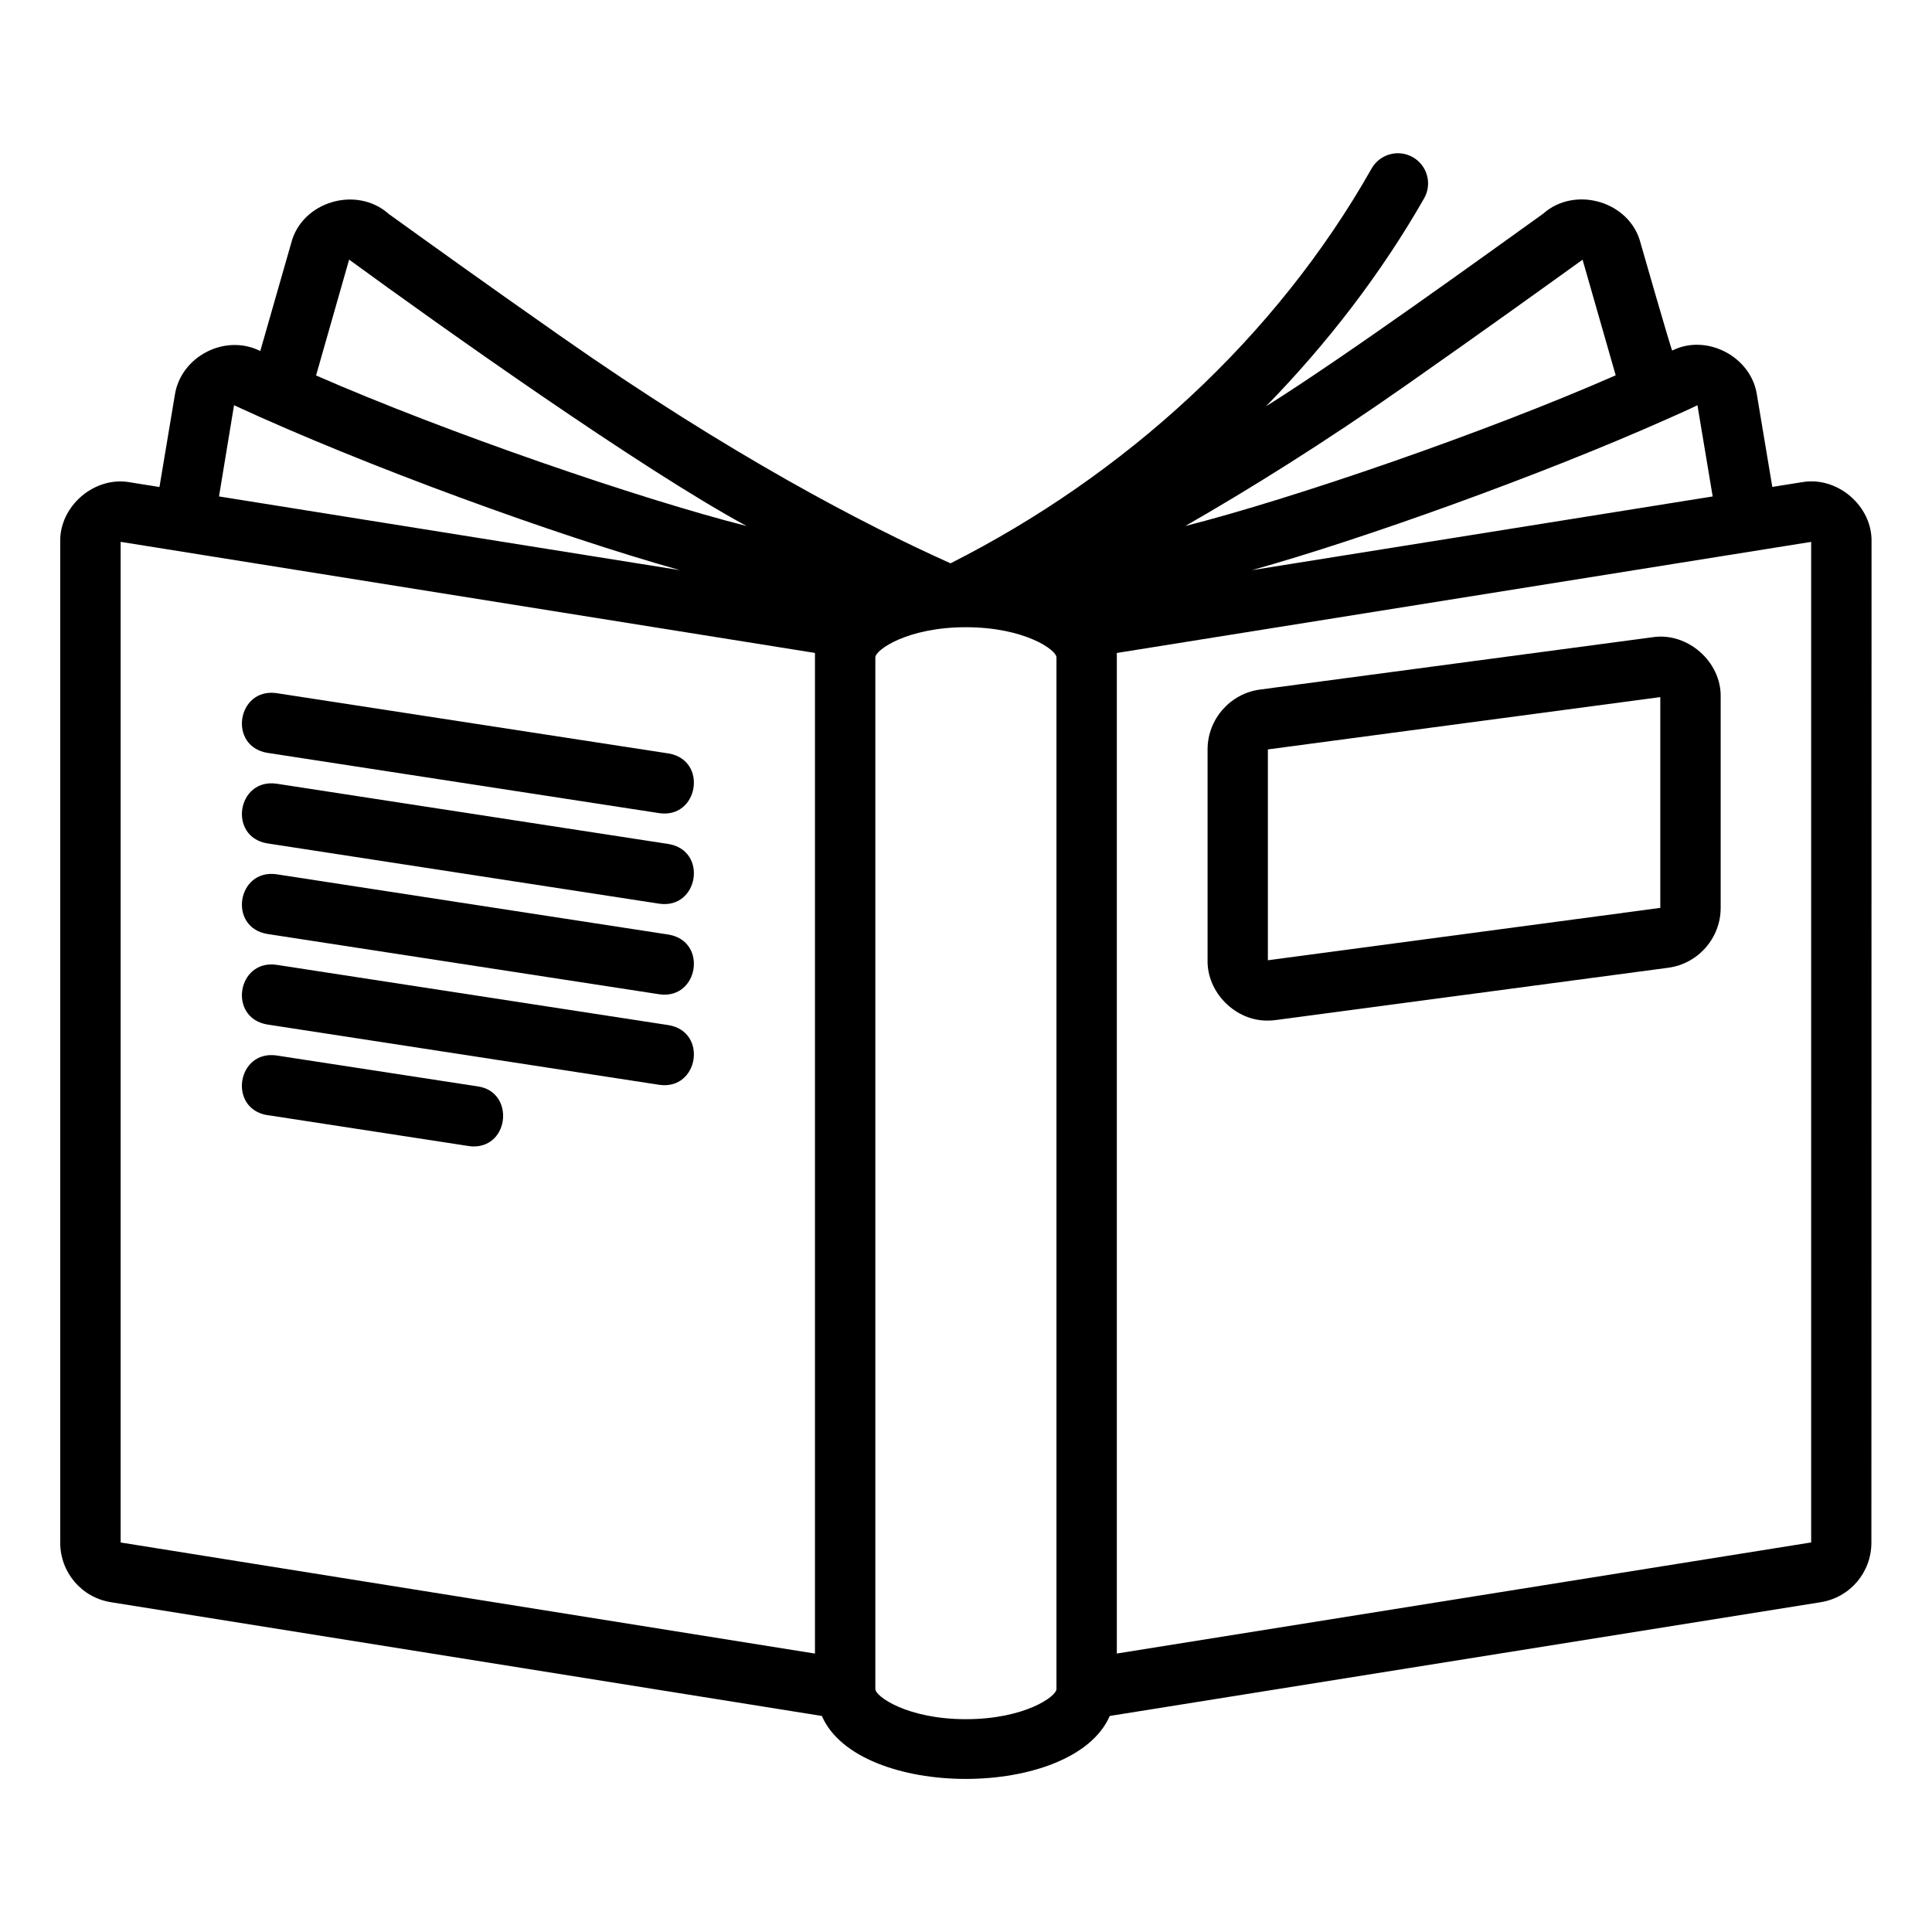 <?xml version="1.0" encoding="UTF-8"?>
<svg width="1200pt" height="1200pt" version="1.1" viewBox="0 0 1200 1200" xmlns="http://www.w3.org/2000/svg">
 <path d="m165.89 692.58 125.34 19.266c0.984 0.141 1.922 0.234 2.859 0.234 22.547 0.141 25.406-33.891 2.859-37.266l-125.34-19.266c-24.375-3.281-30.047 32.859-5.719 37.078z"/>
 <path d="m1119 299.53-18.188 2.906-9.516-56.953c-3.328-23.812-31.172-38.531-52.641-27.75-0.469 0.234-19.641-66.656-19.641-66.656-6.516-26.016-40.781-36-60.609-18.281-34.688 24.844-122.11 88.219-172.08 119.58 37.969-38.906 71.344-82.172 98.203-129.14 5.156-9 2.016-20.438-6.984-25.594-8.953-5.109-20.438-2.016-25.594 6.984-59.719 105.61-153.74 190.78-261.56 245.26-53.625-24.047-136.69-67.172-242.26-141.14-46.219-32.344-83.812-59.391-106.73-75.891-19.875-17.719-54-7.734-60.562 18.234l-19.172 66.938c-21.984-11.016-49.594 3.516-53.109 27.562l-9.516 56.906-18.188-2.906c-22.031-4.078-43.969 14.625-43.453 37.031v621.52c0 18.516 13.266 34.125 31.547 37.031l441.52 70.641c22.641 52.172 156.19 52.125 178.82 0l441.52-70.641c18.281-2.906 31.547-18.516 31.547-37.031l0.094-621.56c0.562-22.359-21.422-41.109-43.453-37.031zm-902.16-138.28c56.953 41.578 181.69 130.22 246.89 165.47-66.234-16.781-186.32-58.031-267.42-93.516zm-71.438 90.469c81.469 37.688 199.82 80.766 276.94 102.42l-286.31-45.797 9.328-56.625zm360.79 156.61v618.74l-431.26-69v-621.52l431.26 69zm150 640.74c0 4.688-19.969 18.75-56.25 18.75s-56.25-14.062-56.25-18.75v-640.74c0-4.688 19.969-18.75 56.25-18.75s56.25 14.062 56.25 18.75zm377.68-788.06c5.953-2.719 15.188-6.656 20.438-9.328l9.469 56.672-286.26 45.797c69.562-19.406 180.56-59.438 256.31-93.141zm-160.69-21.609c48.422-33.938 84.234-59.719 109.78-78.094l20.578 71.812c-81.188 35.672-201.05 76.781-267.37 93.609 40.219-23.062 85.969-51.562 137.02-87.328zm251.76 718.64-431.26 69v-621.47l431.26-69v621.52z"/>
 <path d="m787.5 633.89c1.641 0 3.328-0.094 4.969-0.328l243.74-32.484c18.562-2.484 32.531-18.469 32.531-37.172v-130.92c0.516-21.984-20.719-40.594-42.422-37.172l-243.74 32.484c-18.562 2.484-32.531 18.469-32.531 37.172v130.92c-0.422 20.109 17.438 37.922 37.5 37.5zm0-168.42 243.74-32.484v130.92l-243.74 32.531z"/>
 <path d="m165.89 467.58 243.74 37.5c24.234 3.375 30.141-32.859 5.719-37.078l-243.74-37.5c-24.328-3.281-30.047 32.859-5.719 37.078z"/>
 <path d="m165.89 523.82 243.74 37.5c24.234 3.375 30.141-32.859 5.719-37.078l-243.74-37.5c-24.328-3.281-30.047 32.859-5.719 37.078z"/>
 <path d="m165.89 580.08 243.74 37.5c24.234 3.375 30.141-32.859 5.719-37.078l-243.74-37.5c-24.328-3.281-30.047 32.859-5.719 37.078z"/>
 <path d="m165.89 636.32 243.74 37.5c24.234 3.375 30.141-32.859 5.719-37.078l-243.74-37.5c-24.328-3.281-30.047 32.859-5.719 37.078z"/>
</svg>
